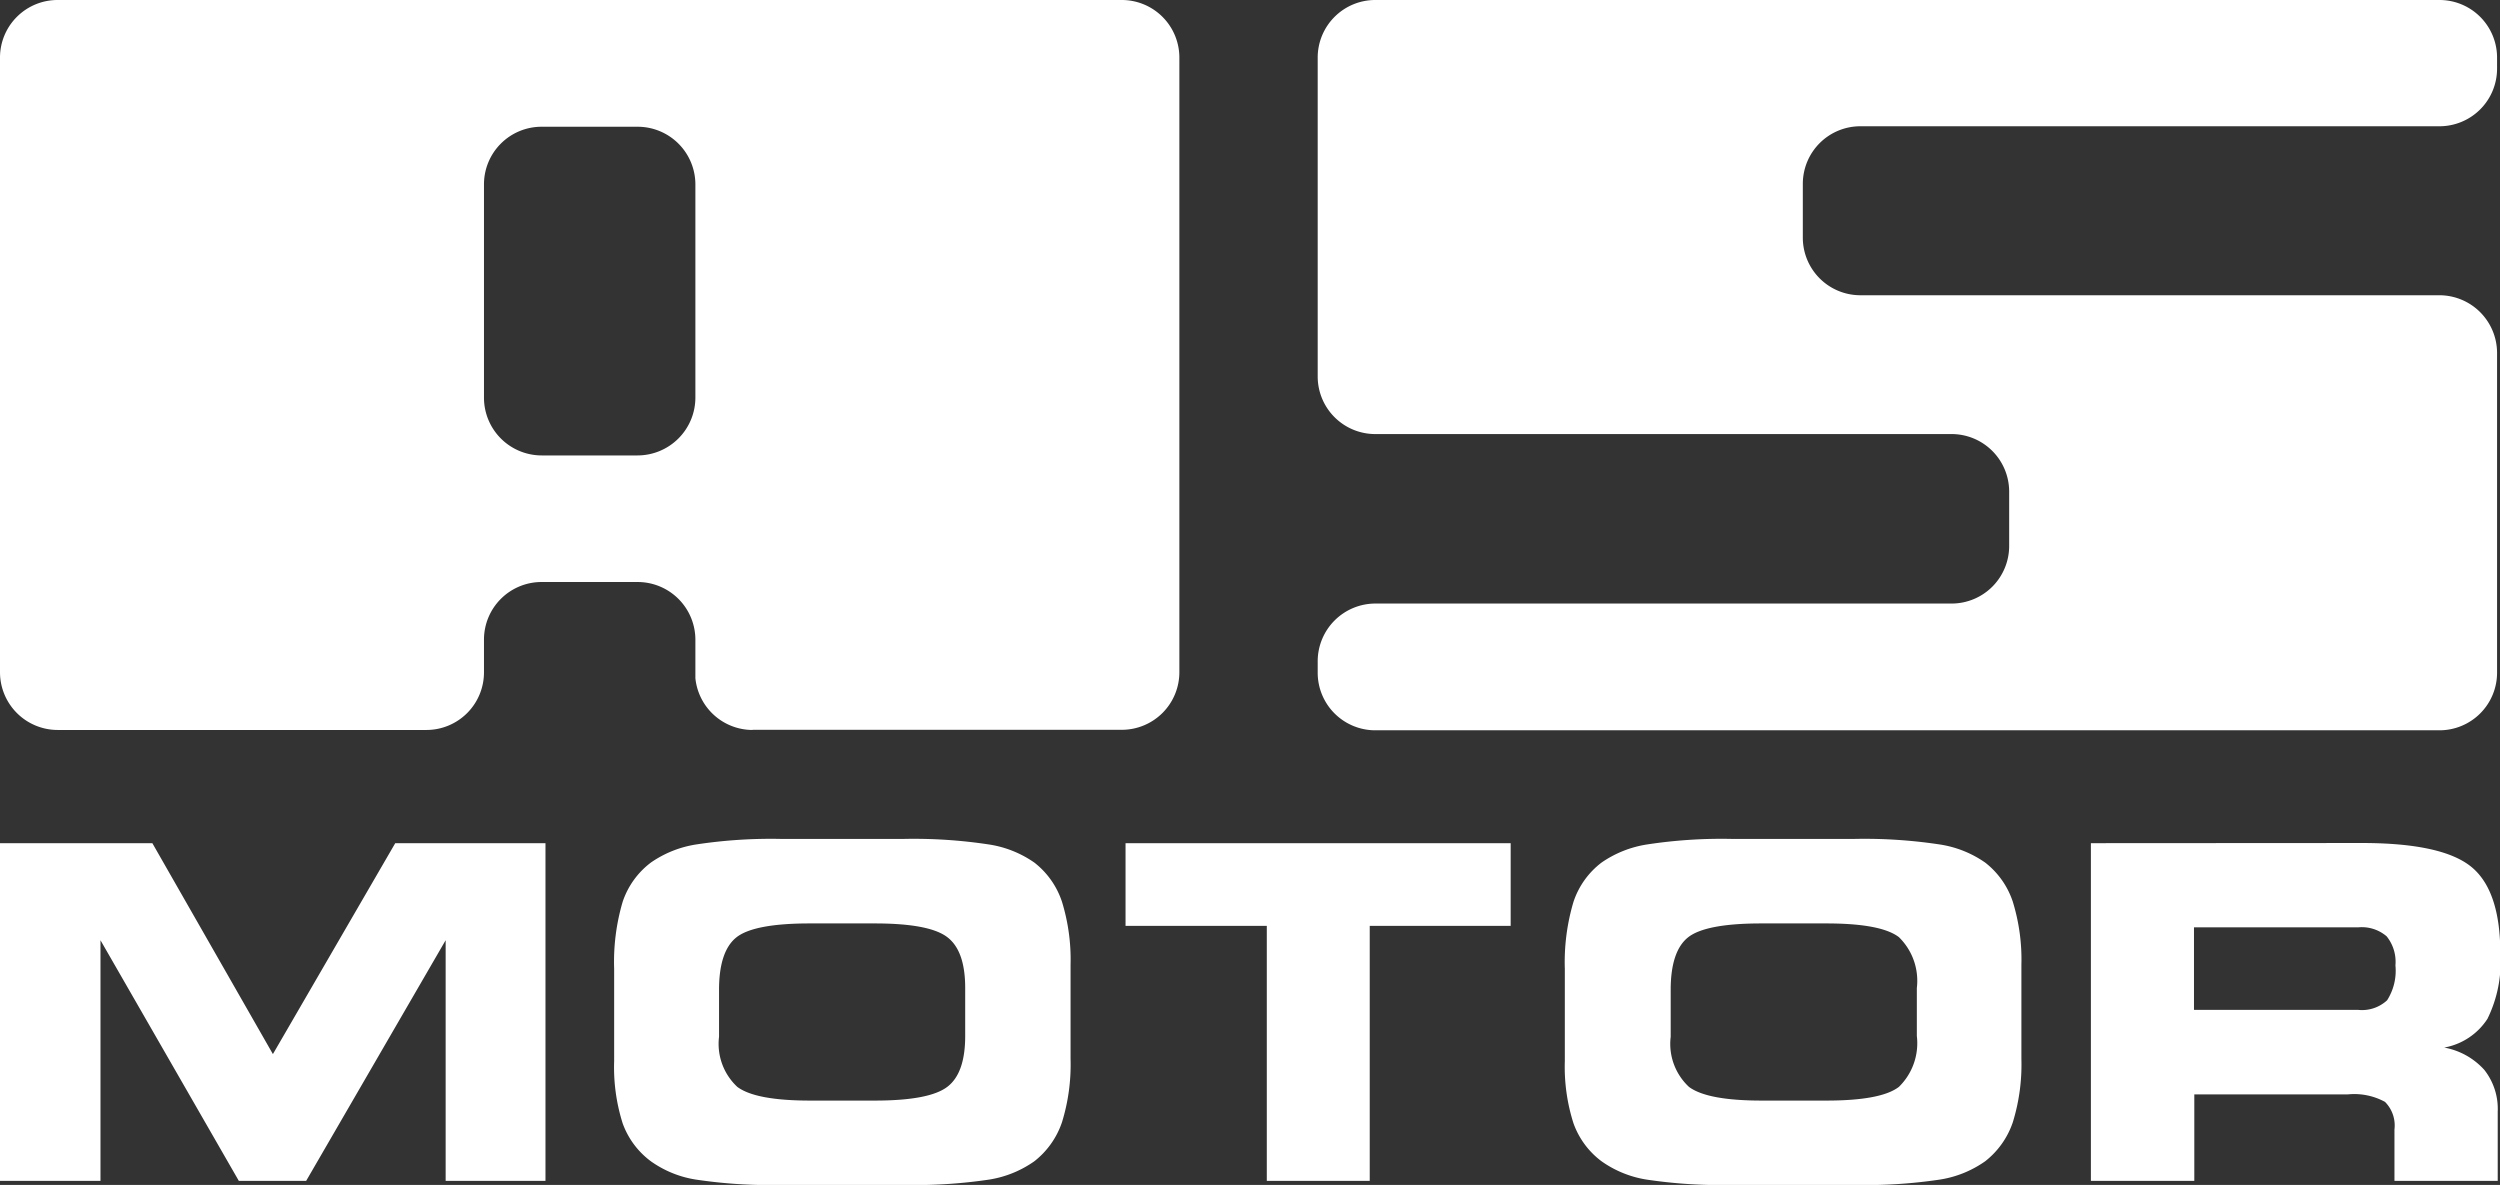 <svg xmlns="http://www.w3.org/2000/svg" viewBox="0 0 153.26 72.64"><rect x="0" y="0" width="153.26" height="72.64" fill="#333333" stroke="none"/><defs><style>.cls-1{fill:#fff;}</style></defs><g id="Ebene_2" data-name="Ebene 2"><g id="Ebene_1-2" data-name="Ebene 1"><path class="cls-1" d="M46.14,44.75a3.53,3.53,0,0,1-3.51-3.17V39.21a3.54,3.54,0,0,0-3.54-3.53H33.21a3.53,3.53,0,0,0-3.54,3.53v2a3.53,3.53,0,0,1-3.53,3.54H3.53A3.54,3.54,0,0,1,0,41.21V3.53A3.53,3.53,0,0,1,3.53,0H68.77A3.53,3.53,0,0,1,72.3,3.53V41.21a3.53,3.53,0,0,1-3.53,3.53H46.14ZM29.67,11.3V24.38a3.54,3.54,0,0,0,3.54,3.54h5.88a3.55,3.55,0,0,0,3.54-3.54V11.3a3.54,3.54,0,0,0-3.54-3.53H33.21a3.53,3.53,0,0,0-3.54,3.53M80.78,23.08a3.53,3.53,0,0,0,3.53,3.53h35.33a3.53,3.53,0,0,1,3.53,3.54v3.29A3.53,3.53,0,0,1,119.64,37H84.31a3.54,3.54,0,0,0-3.53,3.53v.71a3.53,3.53,0,0,0,3.53,3.53h65.24a3.53,3.53,0,0,0,3.53-3.53V21.63a3.54,3.54,0,0,0-3.53-3.53H114.06a3.53,3.53,0,0,1-3.54-3.53v-3.3a3.53,3.53,0,0,1,3.54-3.53h35.49a3.53,3.53,0,0,0,3.53-3.53V3.53A3.53,3.53,0,0,0,149.55,0H84.31a3.53,3.53,0,0,0-3.53,3.53Z"/><path class="cls-1" d="M6.16,72.39H0V51.69H9.34l7.39,12.93,7.5-12.93h9.21v20.7H27.32V57.64L18.77,72.39H14.64L6.16,57.64Zm49.2.25a30.8,30.8,0,0,0,5.3-.33,6.59,6.59,0,0,0,2.75-1.12,5.12,5.12,0,0,0,1.69-2.38,12,12,0,0,0,.53-3.89V59.15a12.06,12.06,0,0,0-.53-3.88,5.05,5.05,0,0,0-1.69-2.39,6.58,6.58,0,0,0-2.78-1.11,30.58,30.58,0,0,0-5.27-.34H47.92a30.39,30.39,0,0,0-5.25.34,6.65,6.65,0,0,0-2.77,1.11,5,5,0,0,0-1.73,2.41,13,13,0,0,0-.52,4.11v5.65a11.39,11.39,0,0,0,.52,3.81,5,5,0,0,0,1.73,2.33,6.47,6.47,0,0,0,2.74,1.12,30.46,30.46,0,0,0,5.31.33Zm-5.7-5.17c-2.23,0-3.71-.28-4.46-.84a3.6,3.6,0,0,1-1.12-3.07V60.68c0-1.58.36-2.66,1.07-3.22s2.2-.85,4.48-.85h4q3.34,0,4.44.84c.74.56,1.1,1.6,1.1,3.12v2.94c0,1.52-.36,2.56-1.1,3.12s-2.21.84-4.44.84h-4M83.94,56.76h8.67V51.69H69v5.07h8.66V72.39h6.31V56.76Zm29.71,15.88a30.59,30.59,0,0,0,5.29-.33,6.58,6.58,0,0,0,2.76-1.12,5.12,5.12,0,0,0,1.69-2.38,12,12,0,0,0,.53-3.89V59.15a12.06,12.06,0,0,0-.53-3.88,5.05,5.05,0,0,0-1.69-2.39,6.58,6.58,0,0,0-2.78-1.11,30.63,30.63,0,0,0-5.28-.34h-7.43a30.23,30.23,0,0,0-5.25.34,6.69,6.69,0,0,0-2.78,1.11,5,5,0,0,0-1.72,2.41,12.93,12.93,0,0,0-.53,4.11v5.65a11.36,11.36,0,0,0,.53,3.81,5,5,0,0,0,1.72,2.33,6.53,6.53,0,0,0,2.74,1.12,30.46,30.46,0,0,0,5.31.33ZM108,67.47c-2.23,0-3.71-.28-4.46-.84a3.6,3.6,0,0,1-1.12-3.07V60.68c0-1.58.36-2.66,1.07-3.22s2.2-.85,4.48-.85h4q3.34,0,4.44.84a3.74,3.74,0,0,1,1.1,3.12v2.94a3.74,3.74,0,0,1-1.1,3.12q-1.09.84-4.44.84h-4m20.21-15.78v20.7h6.34v-5.3h9.42a3.93,3.93,0,0,1,2.27.46,2.05,2.05,0,0,1,.58,1.69v3.15h6.33V68.15a3.86,3.86,0,0,0-.82-2.56,4.35,4.35,0,0,0-2.46-1.37,4,4,0,0,0,2.65-1.76,7.86,7.86,0,0,0,.79-4c0-2.57-.59-4.35-1.78-5.32s-3.42-1.46-6.7-1.46Zm16.39,5.16a2.34,2.34,0,0,1,1.74.55,2.49,2.49,0,0,1,.54,1.78,3.37,3.37,0,0,1-.51,2.14,2.26,2.26,0,0,1-1.77.59H134.5V56.85h10.05"/></g></g></svg>